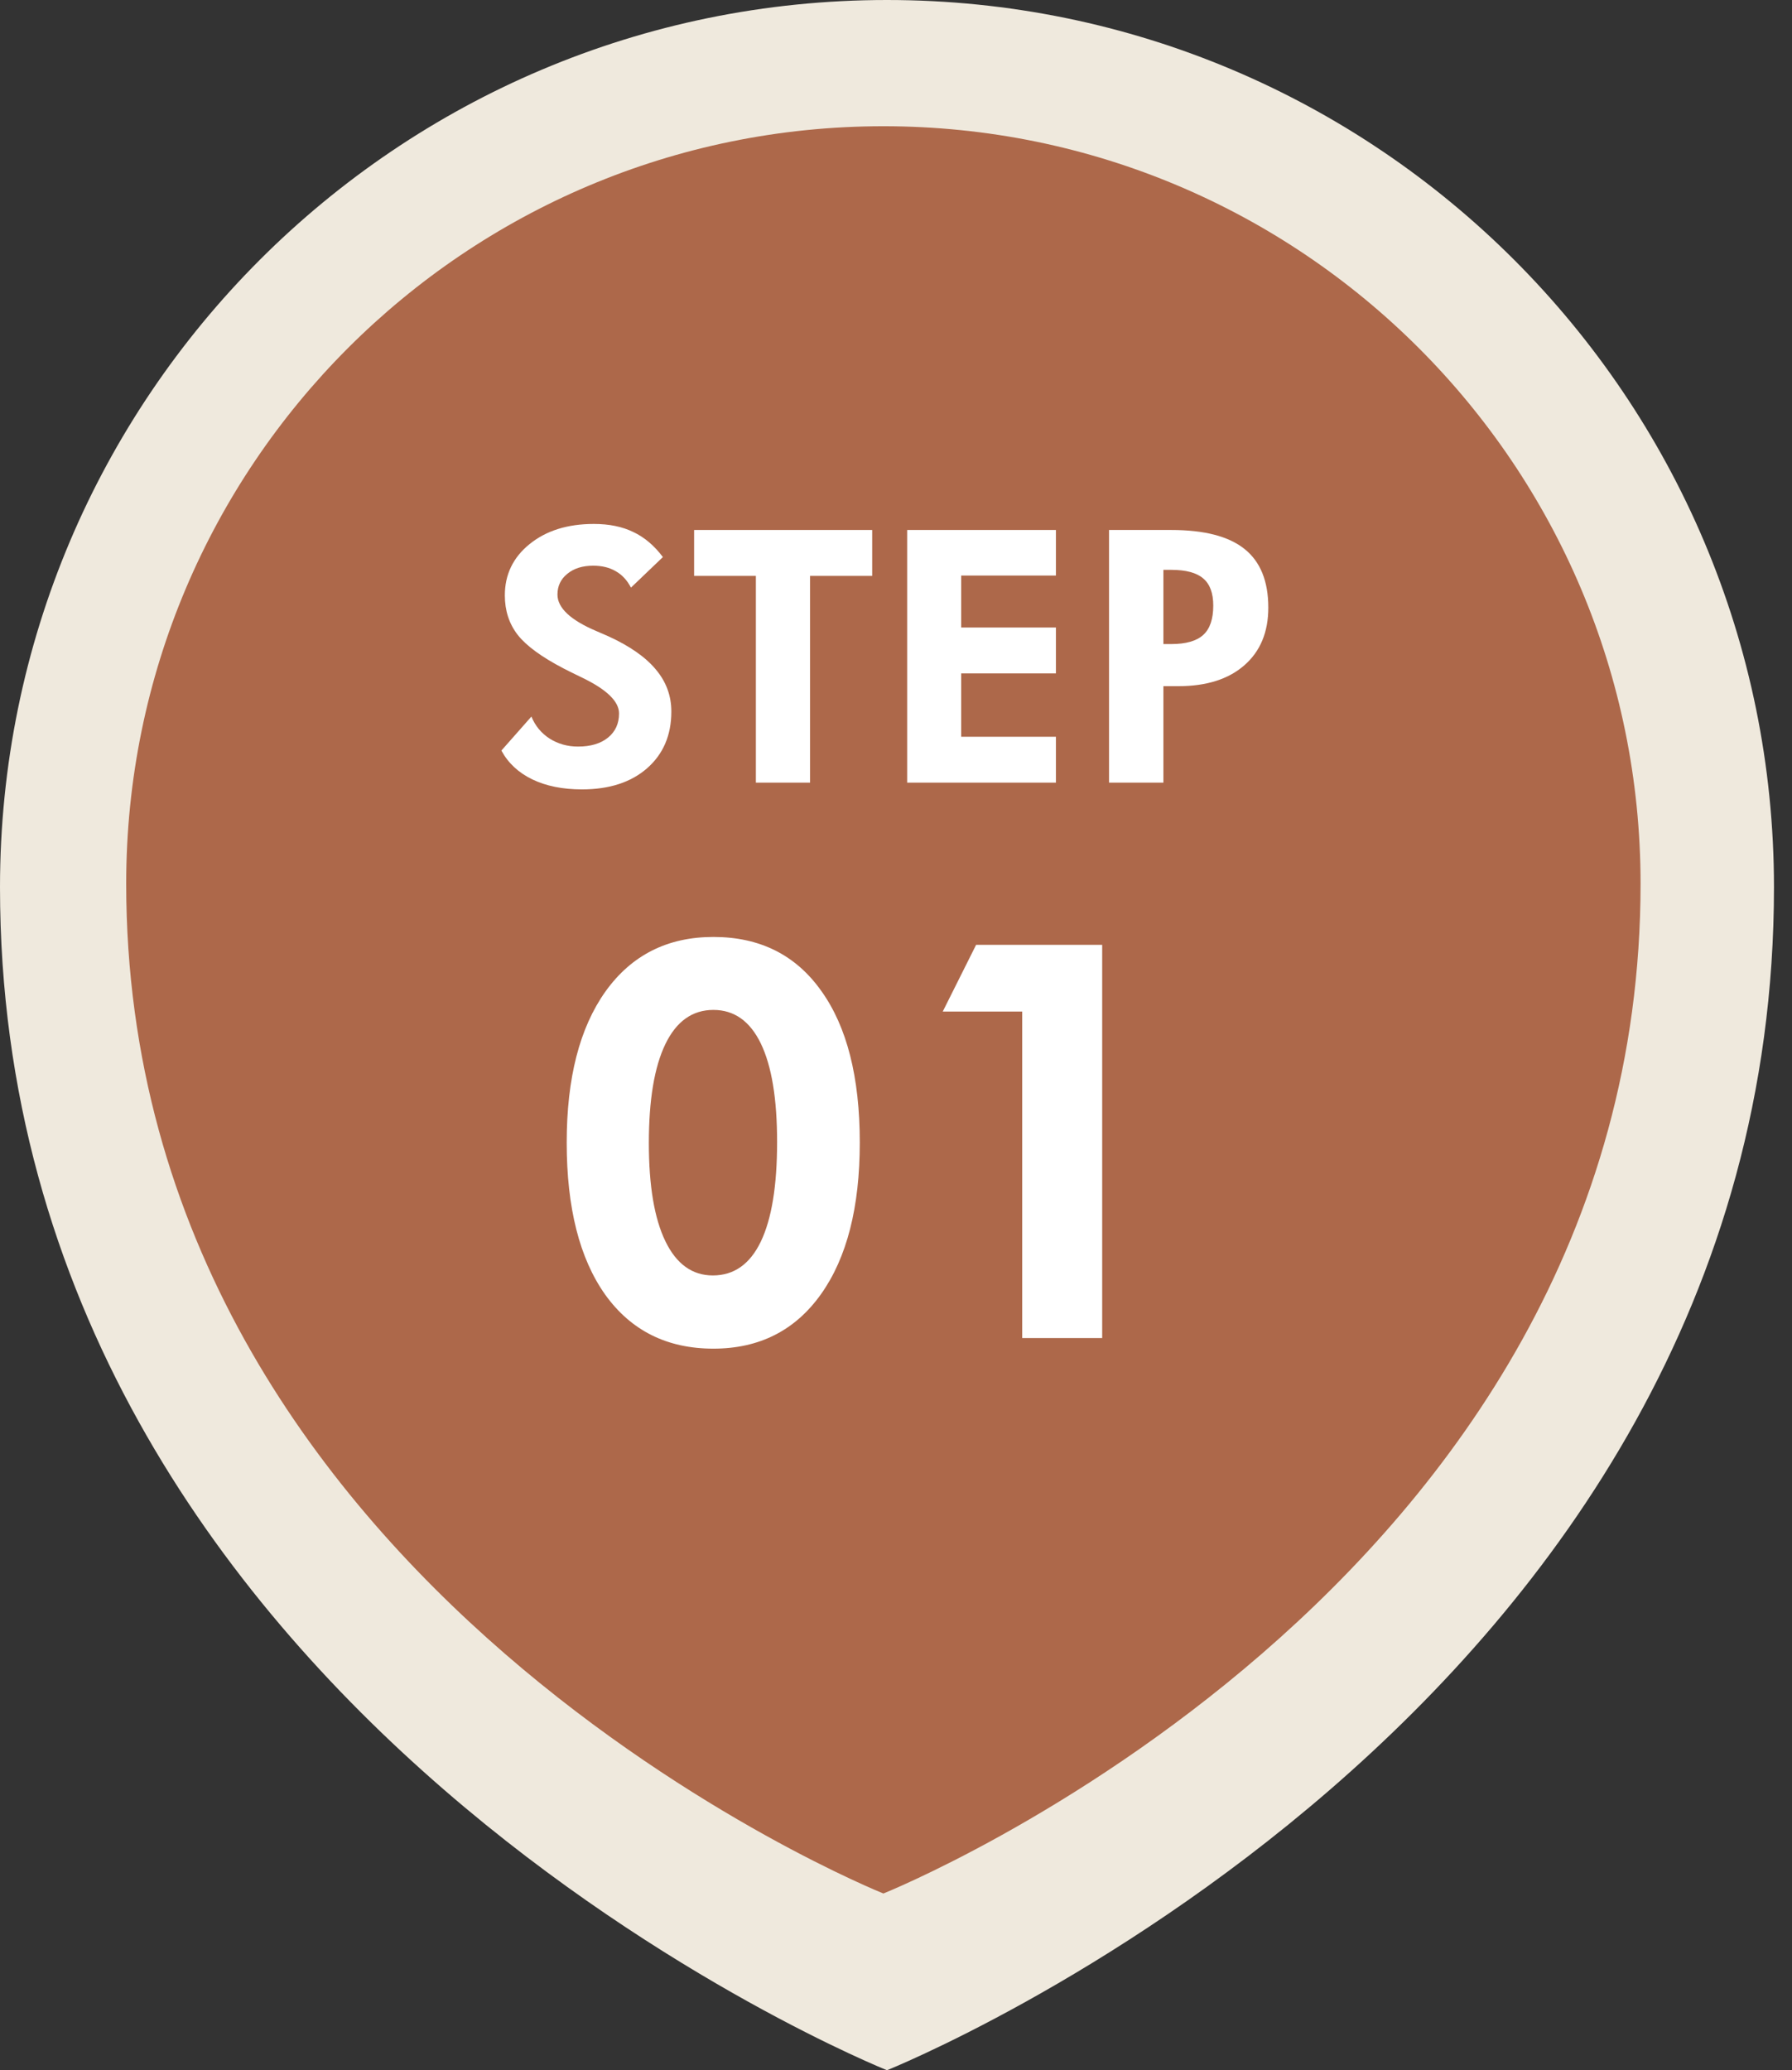 <svg width="71" height="82" viewBox="0 0 71 82" fill="none" xmlns="http://www.w3.org/2000/svg">
<rect x="0" y="0" width="71" height="82" fill="#333333" stroke="none"/>
<path d="M70.286 35.143C70.286 67.943 35.143 82 35.143 82C35.143 82 0 67.943 0 35.143C0 15.734 15.734 0 35.143 0C54.552 0 70.286 15.734 70.286 35.143Z" fill="#EFE9DD"/>
<path d="M65 35C65 63 35 75 35 75C35 75 5 63 5 35C5 18.431 18.431 5 35 5C51.569 5 65 18.431 65 35Z" fill="#AD684A"/>
<path d="M40.5 53V40.066H37.352L38.674 37.424H43.669V53H40.5Z" fill="white"/>
<path d="M34.065 45.255C34.065 47.819 33.553 49.82 32.529 51.26C31.505 52.699 30.084 53.419 28.265 53.419C26.431 53.419 25.003 52.706 23.979 51.281C22.962 49.849 22.453 47.84 22.453 45.255C22.453 42.705 22.965 40.711 23.989 39.272C25.02 37.832 26.446 37.112 28.265 37.112C30.105 37.112 31.53 37.825 32.54 39.25C33.557 40.668 34.065 42.67 34.065 45.255ZM25.708 45.276C25.708 46.967 25.926 48.263 26.363 49.165C26.8 50.067 27.427 50.519 28.243 50.519C29.081 50.519 29.715 50.071 30.145 49.176C30.574 48.281 30.789 46.967 30.789 45.233C30.789 43.522 30.574 42.222 30.145 41.334C29.715 40.446 29.088 40.002 28.265 40.002C27.434 40.002 26.8 40.453 26.363 41.355C25.926 42.258 25.708 43.565 25.708 45.276Z" fill="white"/>
<path d="M46.095 25.511H46.402C46.986 25.511 47.41 25.39 47.674 25.148C47.938 24.907 48.07 24.52 48.07 23.986C48.07 23.494 47.938 23.136 47.674 22.913C47.41 22.685 46.986 22.571 46.402 22.571H46.095V25.511ZM43.941 31V20.992H46.402C47.715 20.992 48.683 21.243 49.308 21.744C49.937 22.245 50.251 23.02 50.251 24.068C50.251 25.039 49.934 25.8 49.301 26.352C48.672 26.903 47.799 27.179 46.683 27.179H46.095V31H43.941Z" fill="white"/>
<path d="M35.943 31V20.992H41.836V22.797H38.083V24.855H41.836V26.673H38.083V29.182H41.836V31H35.943Z" fill="white"/>
<path d="M32.095 22.811V31H29.948V22.811H27.501V20.992H34.556V22.811H32.095Z" fill="white"/>
<path d="M19.865 29.729L21.055 28.382C21.205 28.751 21.447 29.043 21.779 29.257C22.112 29.466 22.486 29.571 22.9 29.571C23.402 29.571 23.798 29.453 24.09 29.216C24.381 28.979 24.527 28.66 24.527 28.259C24.527 27.785 24.042 27.313 23.071 26.844C22.757 26.693 22.509 26.57 22.326 26.475C21.451 26.019 20.845 25.575 20.508 25.142C20.171 24.704 20.002 24.185 20.002 23.583C20.002 22.758 20.328 22.081 20.98 21.553C21.636 21.02 22.486 20.753 23.529 20.753C24.135 20.753 24.657 20.86 25.095 21.074C25.537 21.284 25.926 21.614 26.264 22.065L24.999 23.275C24.849 22.984 24.648 22.767 24.398 22.626C24.151 22.48 23.853 22.407 23.502 22.407C23.078 22.407 22.736 22.514 22.477 22.729C22.217 22.938 22.087 23.212 22.087 23.549C22.087 24.078 22.602 24.561 23.632 24.998C23.837 25.085 23.994 25.153 24.104 25.203C24.951 25.59 25.578 26.028 25.983 26.516C26.394 27.003 26.599 27.559 26.599 28.184C26.599 29.122 26.277 29.872 25.635 30.433C24.997 30.989 24.138 31.267 23.058 31.267C22.292 31.267 21.636 31.134 21.089 30.87C20.542 30.606 20.134 30.225 19.865 29.729Z" fill="white"/>
</svg>
